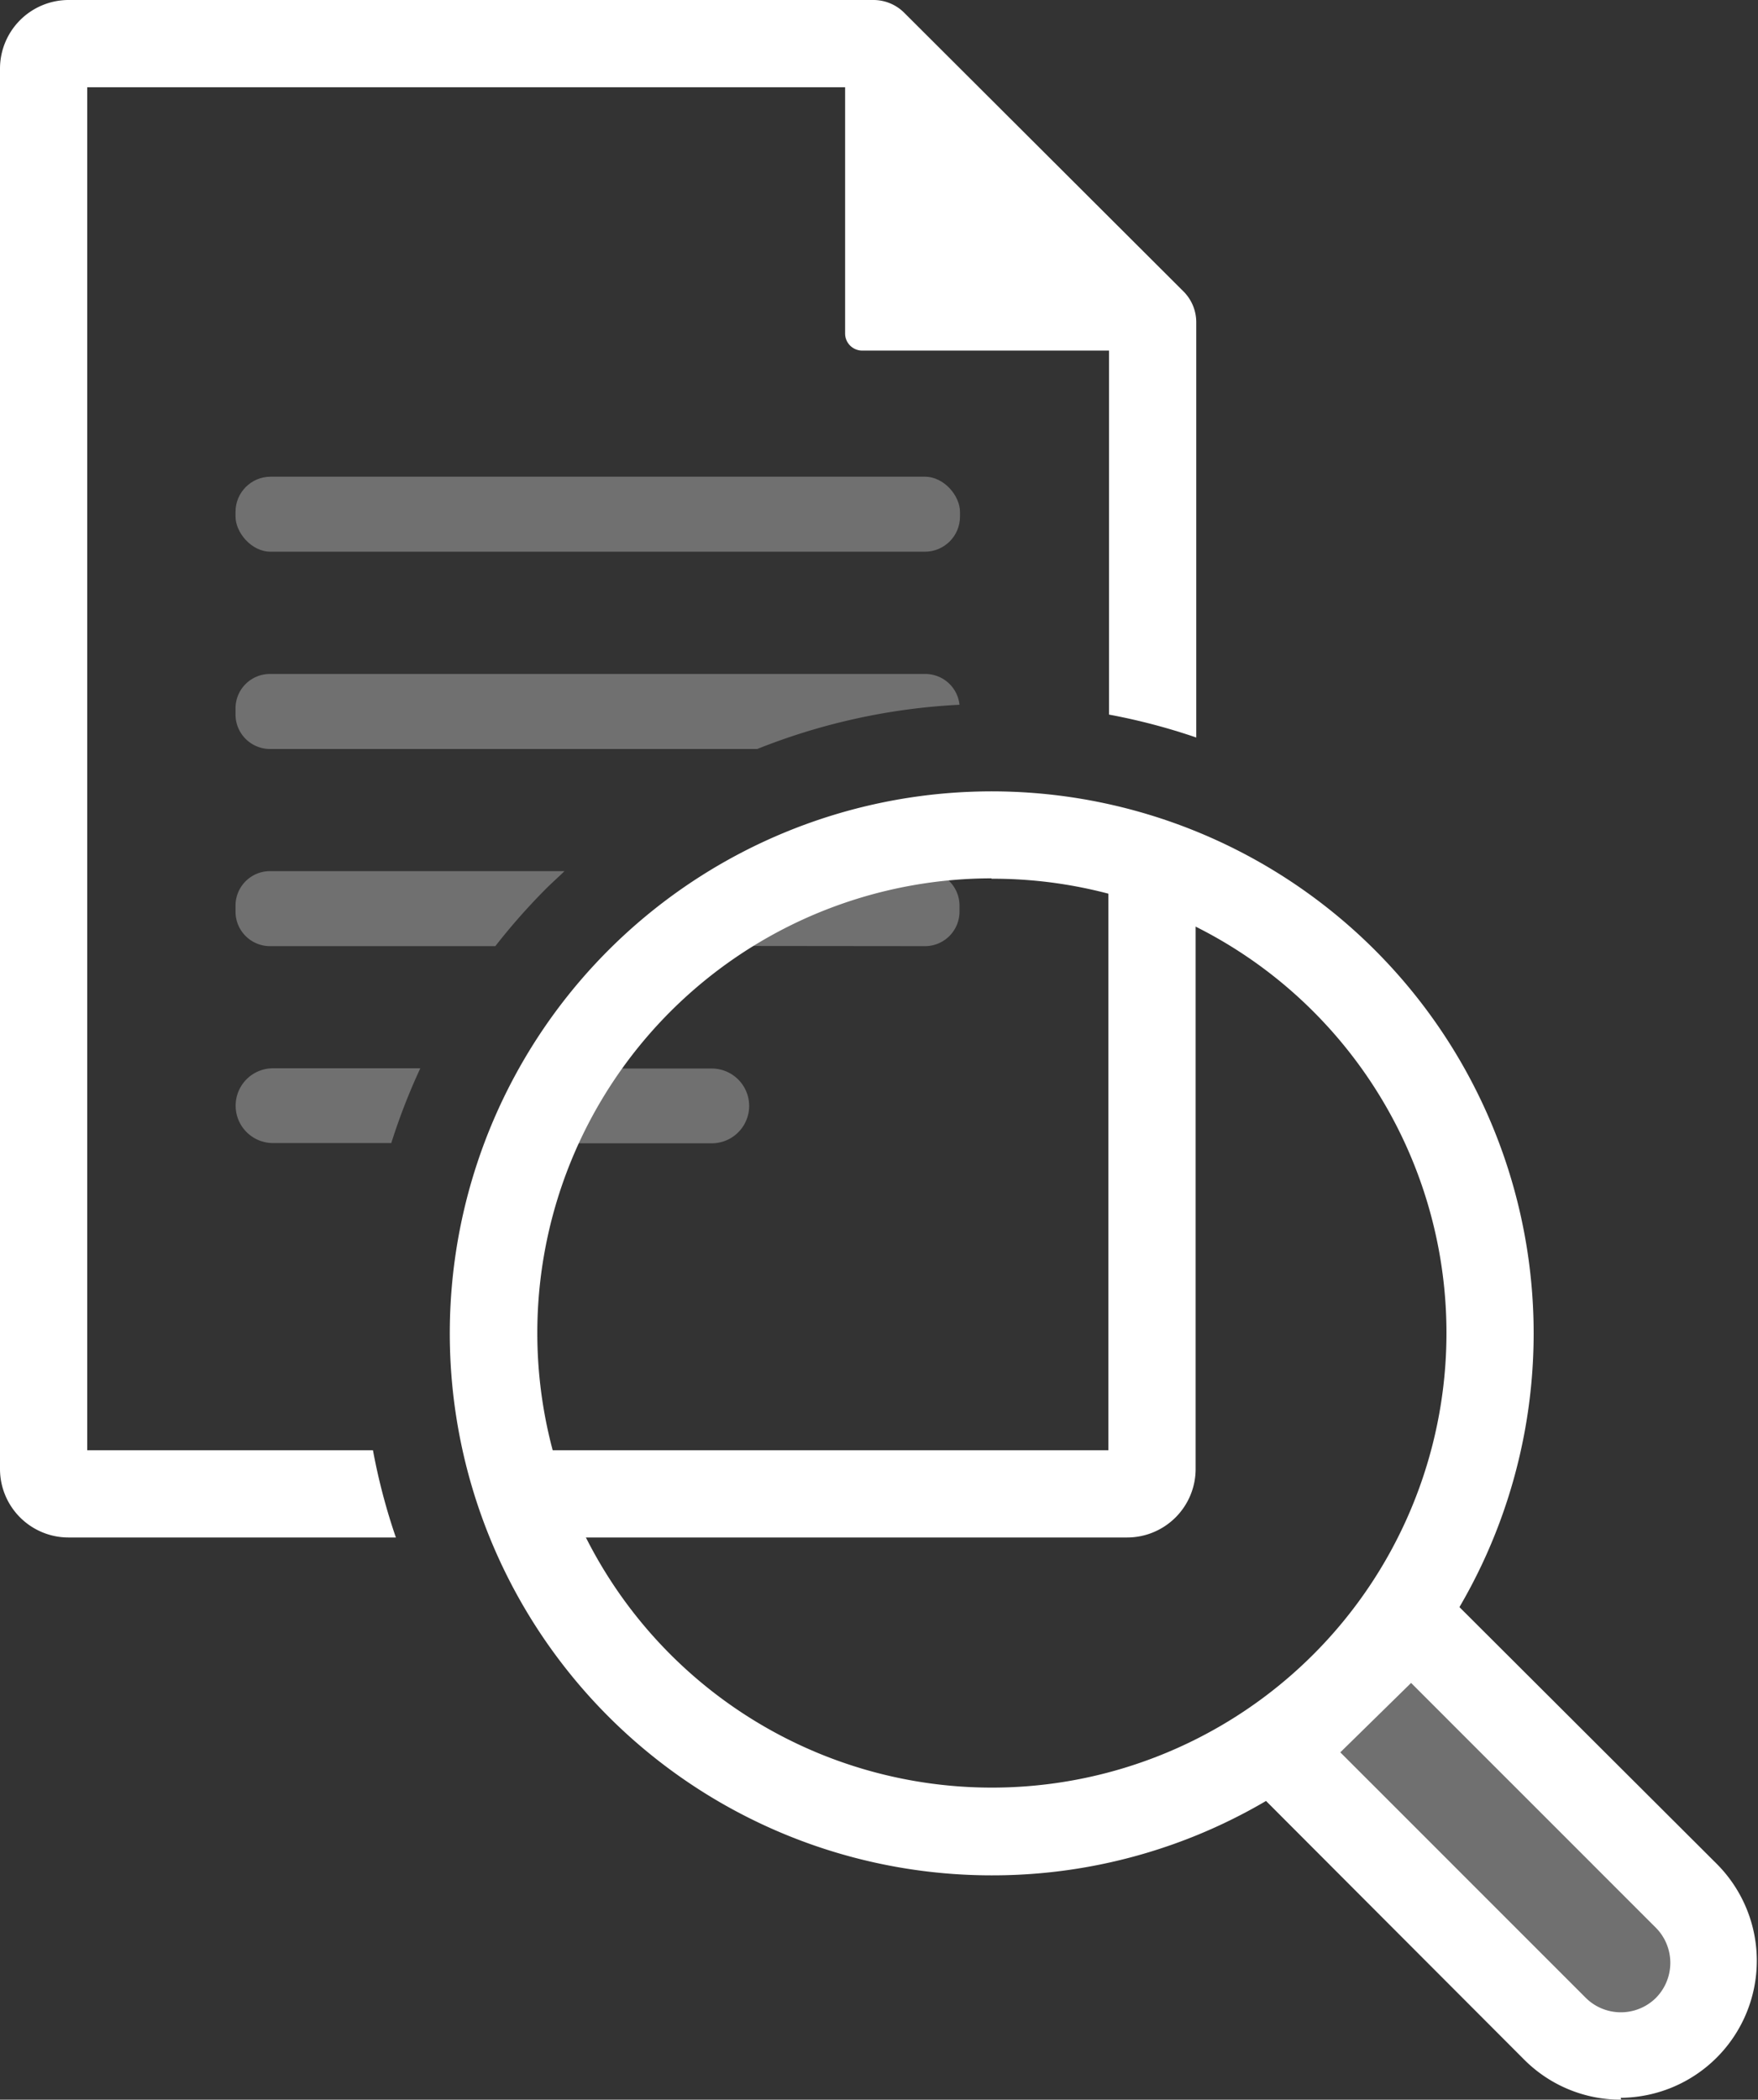 <?xml version="1.0" encoding="UTF-8"?>
<svg xmlns="http://www.w3.org/2000/svg" viewBox="0 0 141.08 168.48">
  <rect x="0" y="0" width="141.08" height="168.48" fill="#333333" stroke="none"/>
  <defs>
    <style>.cls-1,.cls-3{fill:#fff;}.cls-2,.cls-3{opacity:0.3;}</style>
  </defs>
  <g id="Layer_2" data-name="Layer 2">
    <g id="Layer_1-2" data-name="Layer 1">
      <path class="cls-1" d="M90.45,123.37a5.5,5.5,0,0,0,5.5-5.49V70.5a40.19,40.19,0,0,0-7-2.4v48.27H40.68a39.34,39.34,0,0,0,2.39,7Z"></path>
      <path class="cls-1" d="M29.93,116.37H7V7H68.61L89,27.34v30a49.36,49.36,0,0,1,7,1.84V25.89a3.5,3.5,0,0,0-1-2.48L72.54,1a3.5,3.5,0,0,0-2.48-1H5.5A5.51,5.51,0,0,0,0,5.5V117.88a5.5,5.5,0,0,0,5.5,5.49H31.77A49,49,0,0,1,29.93,116.37Z"></path>
      <path class="cls-1" d="M67.82,3.5V26.76a1.37,1.37,0,0,0,1.37,1.37H92.45"></path>
      <g class="cls-2">
        <rect class="cls-1" x="18.9" y="38.25" width="58.14" height="6.02" rx="2.82"></rect>
      </g>
      <path class="cls-1" d="M79.57,150.48a43.49,43.49,0,1,1,30.76-12.73A43.33,43.33,0,0,1,79.57,150.48Zm0-80a36.48,36.48,0,1,0,25.81,10.67A36.35,36.35,0,0,0,79.57,70.51Z"></path>
      <path class="cls-1" d="M130.1,168.48a10.93,10.93,0,0,1-7.76-3.19L100.09,143a3.49,3.49,0,0,1,0-5l10.77-10.39a3.49,3.49,0,0,1,4.91,0l22.05,22a11,11,0,0,1-7.76,18.72Zm-22.54-27.87,19.73,19.73a4,4,0,0,0,5.57,0,4,4,0,0,0,0-5.68l-19.62-19.62Z"></path>
      <g class="cls-2">
        <path class="cls-1" d="M113.33,130.18l-10.76,10.39,22.24,22.24a7.47,7.47,0,0,0,10.48.1h0a7.48,7.48,0,0,0,.1-10.67Z"></path>
      </g>
      <g class="cls-2">
        <path class="cls-1" d="M43.85,71.28c.47-.47,1-.93,1.45-1.38H21.66a2.77,2.77,0,0,0-2.76,2.76v.5a2.77,2.77,0,0,0,2.76,2.76H39.75A51.15,51.15,0,0,1,43.85,71.28Z"></path>
        <path class="cls-1" d="M74.25,75.92A2.77,2.77,0,0,0,77,73.16v-.5a2.77,2.77,0,0,0-2.77-2.76H64.57a39.47,39.47,0,0,0-10.2,6Z"></path>
      </g>
      <g class="cls-2">
        <path class="cls-1" d="M33.73,85.72H21.91a3,3,0,0,0,0,6H31.4A50.57,50.57,0,0,1,33.73,85.72Z"></path>
        <path class="cls-1" d="M57.12,91.74a3,3,0,1,0,0-6H45.69a39.48,39.48,0,0,0-3.11,6Z"></path>
      </g>
      <path class="cls-3" d="M77,56.55a2.76,2.76,0,0,0-2.74-2.47H21.66a2.76,2.76,0,0,0-2.76,2.76v.5a2.77,2.77,0,0,0,2.76,2.76H60.77A50.55,50.55,0,0,1,77,56.55Z"></path>
    </g>
  </g>
</svg>
